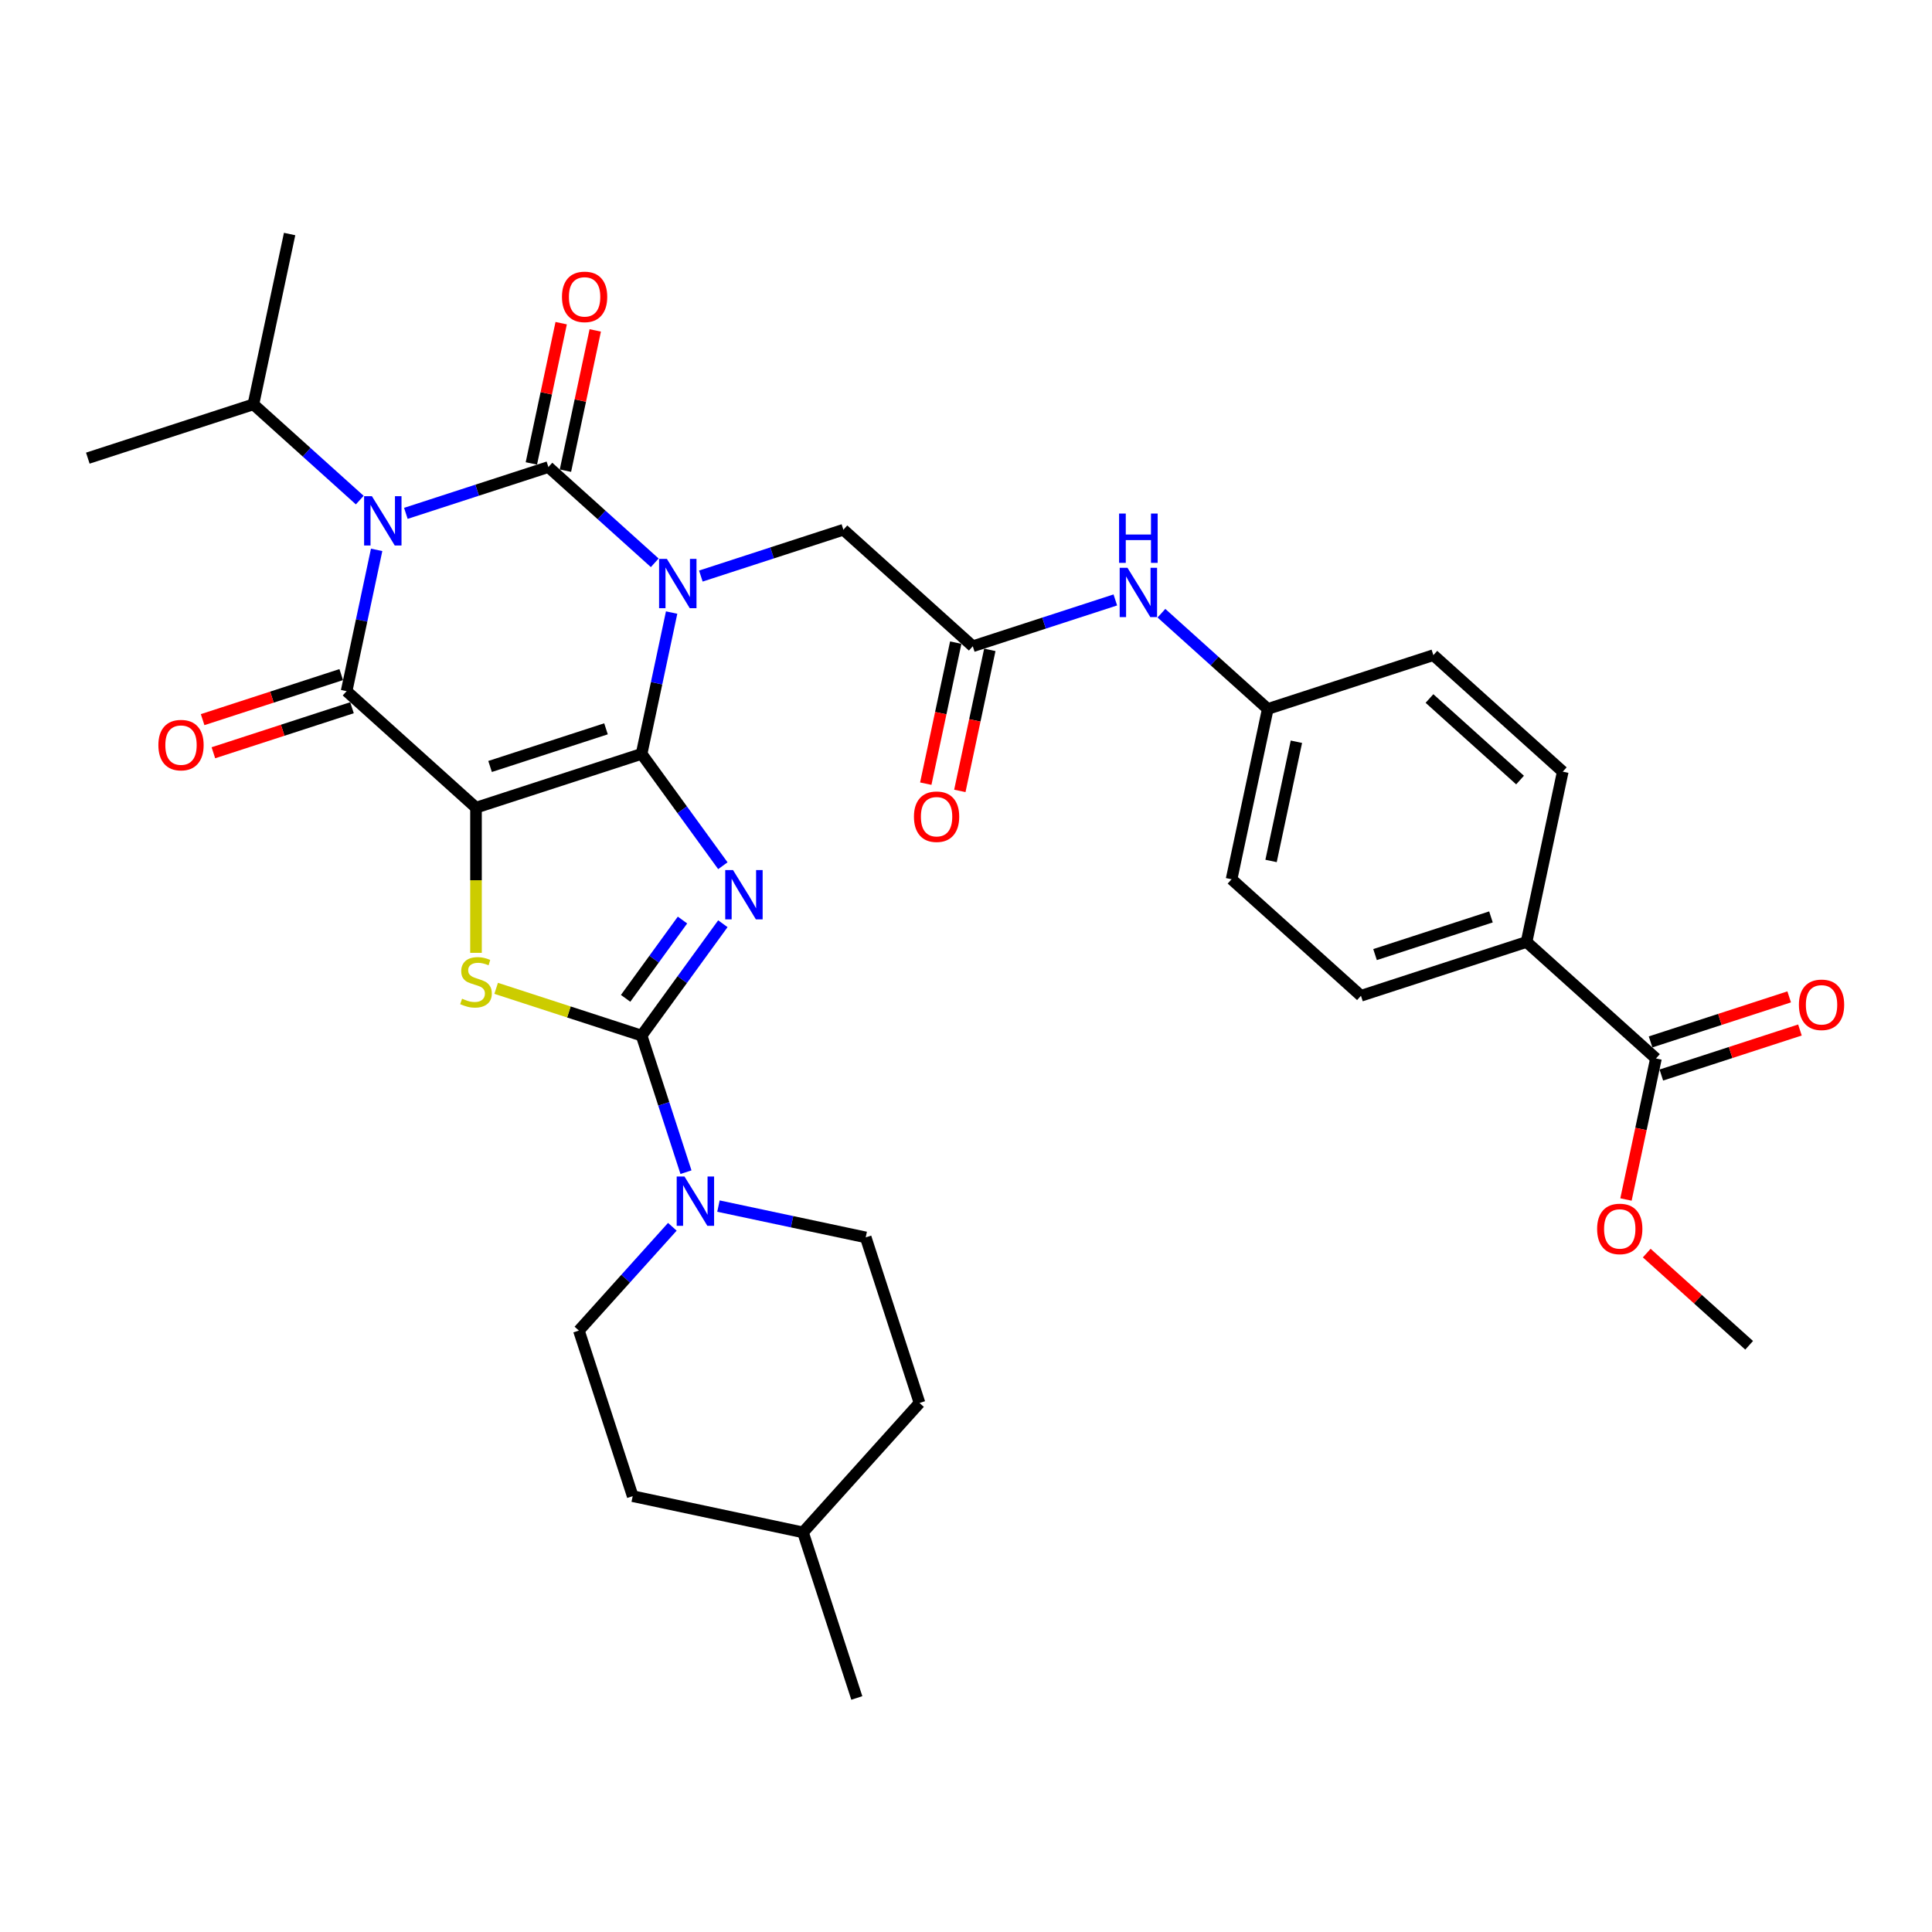 <?xml version='1.0' encoding='iso-8859-1'?>
<svg version='1.1' baseProfile='full'
              xmlns='http://www.w3.org/2000/svg'
                      xmlns:rdkit='http://www.rdkit.org/xml'
                      xmlns:xlink='http://www.w3.org/1999/xlink'
                  xml:space='preserve'
width='1000px' height='1000px' viewBox='0 0 1000 1000'>
<!-- END OF HEADER -->
<rect style='opacity:1.0;fill:#FFFFFF;stroke:none' width='1000' height='1000' x='0' y='0'> </rect>
<path class='bond-0' d='M 332.088,390.198 L 339.861,353.629' style='fill:none;fill-rule:evenodd;stroke:#000000;stroke-width:6px;stroke-linecap:butt;stroke-linejoin:miter;stroke-opacity:1' />
<path class='bond-0' d='M 339.861,353.629 L 347.634,317.06' style='fill:none;fill-rule:evenodd;stroke:#0000FF;stroke-width:6px;stroke-linecap:butt;stroke-linejoin:miter;stroke-opacity:1' />
<path class='bond-1' d='M 332.088,390.198 L 246.376,418.048' style='fill:none;fill-rule:evenodd;stroke:#000000;stroke-width:6px;stroke-linecap:butt;stroke-linejoin:miter;stroke-opacity:1' />
<path class='bond-1' d='M 313.661,377.234 L 253.663,396.728' style='fill:none;fill-rule:evenodd;stroke:#000000;stroke-width:6px;stroke-linecap:butt;stroke-linejoin:miter;stroke-opacity:1' />
<path class='bond-3' d='M 332.088,390.198 L 353.12,419.147' style='fill:none;fill-rule:evenodd;stroke:#000000;stroke-width:6px;stroke-linecap:butt;stroke-linejoin:miter;stroke-opacity:1' />
<path class='bond-3' d='M 353.12,419.147 L 374.152,448.095' style='fill:none;fill-rule:evenodd;stroke:#0000FF;stroke-width:6px;stroke-linecap:butt;stroke-linejoin:miter;stroke-opacity:1' />
<path class='bond-2' d='M 338.893,291.302 L 311.372,266.522' style='fill:none;fill-rule:evenodd;stroke:#0000FF;stroke-width:6px;stroke-linecap:butt;stroke-linejoin:miter;stroke-opacity:1' />
<path class='bond-2' d='M 311.372,266.522 L 283.851,241.742' style='fill:none;fill-rule:evenodd;stroke:#000000;stroke-width:6px;stroke-linecap:butt;stroke-linejoin:miter;stroke-opacity:1' />
<path class='bond-9' d='M 362.758,298.169 L 399.647,286.182' style='fill:none;fill-rule:evenodd;stroke:#0000FF;stroke-width:6px;stroke-linecap:butt;stroke-linejoin:miter;stroke-opacity:1' />
<path class='bond-9' d='M 399.647,286.182 L 436.537,274.196' style='fill:none;fill-rule:evenodd;stroke:#000000;stroke-width:6px;stroke-linecap:butt;stroke-linejoin:miter;stroke-opacity:1' />
<path class='bond-5' d='M 246.376,418.048 L 179.402,357.744' style='fill:none;fill-rule:evenodd;stroke:#000000;stroke-width:6px;stroke-linecap:butt;stroke-linejoin:miter;stroke-opacity:1' />
<path class='bond-7' d='M 246.376,418.048 L 246.376,455.62' style='fill:none;fill-rule:evenodd;stroke:#000000;stroke-width:6px;stroke-linecap:butt;stroke-linejoin:miter;stroke-opacity:1' />
<path class='bond-7' d='M 246.376,455.62 L 246.376,493.192' style='fill:none;fill-rule:evenodd;stroke:#CCCC00;stroke-width:6px;stroke-linecap:butt;stroke-linejoin:miter;stroke-opacity:1' />
<path class='bond-12' d='M 292.667,243.616 L 300.382,207.317' style='fill:none;fill-rule:evenodd;stroke:#000000;stroke-width:6px;stroke-linecap:butt;stroke-linejoin:miter;stroke-opacity:1' />
<path class='bond-12' d='M 300.382,207.317 L 308.098,171.018' style='fill:none;fill-rule:evenodd;stroke:#FF0000;stroke-width:6px;stroke-linecap:butt;stroke-linejoin:miter;stroke-opacity:1' />
<path class='bond-12' d='M 275.036,239.868 L 282.752,203.569' style='fill:none;fill-rule:evenodd;stroke:#000000;stroke-width:6px;stroke-linecap:butt;stroke-linejoin:miter;stroke-opacity:1' />
<path class='bond-12' d='M 282.752,203.569 L 290.467,167.27' style='fill:none;fill-rule:evenodd;stroke:#FF0000;stroke-width:6px;stroke-linecap:butt;stroke-linejoin:miter;stroke-opacity:1' />
<path class='bond-35' d='M 283.851,241.742 L 246.962,253.728' style='fill:none;fill-rule:evenodd;stroke:#000000;stroke-width:6px;stroke-linecap:butt;stroke-linejoin:miter;stroke-opacity:1' />
<path class='bond-35' d='M 246.962,253.728 L 210.072,265.714' style='fill:none;fill-rule:evenodd;stroke:#0000FF;stroke-width:6px;stroke-linecap:butt;stroke-linejoin:miter;stroke-opacity:1' />
<path class='bond-6' d='M 374.152,478.123 L 353.12,507.071' style='fill:none;fill-rule:evenodd;stroke:#0000FF;stroke-width:6px;stroke-linecap:butt;stroke-linejoin:miter;stroke-opacity:1' />
<path class='bond-6' d='M 353.12,507.071 L 332.088,536.02' style='fill:none;fill-rule:evenodd;stroke:#000000;stroke-width:6px;stroke-linecap:butt;stroke-linejoin:miter;stroke-opacity:1' />
<path class='bond-6' d='M 353.26,476.213 L 338.538,496.477' style='fill:none;fill-rule:evenodd;stroke:#0000FF;stroke-width:6px;stroke-linecap:butt;stroke-linejoin:miter;stroke-opacity:1' />
<path class='bond-6' d='M 338.538,496.477 L 323.815,516.741' style='fill:none;fill-rule:evenodd;stroke:#000000;stroke-width:6px;stroke-linecap:butt;stroke-linejoin:miter;stroke-opacity:1' />
<path class='bond-4' d='M 194.949,284.606 L 187.176,321.175' style='fill:none;fill-rule:evenodd;stroke:#0000FF;stroke-width:6px;stroke-linecap:butt;stroke-linejoin:miter;stroke-opacity:1' />
<path class='bond-4' d='M 187.176,321.175 L 179.402,357.744' style='fill:none;fill-rule:evenodd;stroke:#000000;stroke-width:6px;stroke-linecap:butt;stroke-linejoin:miter;stroke-opacity:1' />
<path class='bond-14' d='M 186.208,258.847 L 158.687,234.068' style='fill:none;fill-rule:evenodd;stroke:#0000FF;stroke-width:6px;stroke-linecap:butt;stroke-linejoin:miter;stroke-opacity:1' />
<path class='bond-14' d='M 158.687,234.068 L 131.166,209.288' style='fill:none;fill-rule:evenodd;stroke:#000000;stroke-width:6px;stroke-linecap:butt;stroke-linejoin:miter;stroke-opacity:1' />
<path class='bond-13' d='M 176.618,349.173 L 140.746,360.828' style='fill:none;fill-rule:evenodd;stroke:#000000;stroke-width:6px;stroke-linecap:butt;stroke-linejoin:miter;stroke-opacity:1' />
<path class='bond-13' d='M 140.746,360.828 L 104.875,372.484' style='fill:none;fill-rule:evenodd;stroke:#FF0000;stroke-width:6px;stroke-linecap:butt;stroke-linejoin:miter;stroke-opacity:1' />
<path class='bond-13' d='M 182.187,366.315 L 146.316,377.971' style='fill:none;fill-rule:evenodd;stroke:#000000;stroke-width:6px;stroke-linecap:butt;stroke-linejoin:miter;stroke-opacity:1' />
<path class='bond-13' d='M 146.316,377.971 L 110.445,389.626' style='fill:none;fill-rule:evenodd;stroke:#FF0000;stroke-width:6px;stroke-linecap:butt;stroke-linejoin:miter;stroke-opacity:1' />
<path class='bond-8' d='M 332.088,536.02 L 343.573,571.368' style='fill:none;fill-rule:evenodd;stroke:#000000;stroke-width:6px;stroke-linecap:butt;stroke-linejoin:miter;stroke-opacity:1' />
<path class='bond-8' d='M 343.573,571.368 L 355.059,606.717' style='fill:none;fill-rule:evenodd;stroke:#0000FF;stroke-width:6px;stroke-linecap:butt;stroke-linejoin:miter;stroke-opacity:1' />
<path class='bond-34' d='M 332.088,536.02 L 294.45,523.79' style='fill:none;fill-rule:evenodd;stroke:#000000;stroke-width:6px;stroke-linecap:butt;stroke-linejoin:miter;stroke-opacity:1' />
<path class='bond-34' d='M 294.45,523.79 L 256.813,511.561' style='fill:none;fill-rule:evenodd;stroke:#CCCC00;stroke-width:6px;stroke-linecap:butt;stroke-linejoin:miter;stroke-opacity:1' />
<path class='bond-17' d='M 348.005,634.983 L 323.819,661.844' style='fill:none;fill-rule:evenodd;stroke:#0000FF;stroke-width:6px;stroke-linecap:butt;stroke-linejoin:miter;stroke-opacity:1' />
<path class='bond-17' d='M 323.819,661.844 L 299.634,688.705' style='fill:none;fill-rule:evenodd;stroke:#000000;stroke-width:6px;stroke-linecap:butt;stroke-linejoin:miter;stroke-opacity:1' />
<path class='bond-18' d='M 371.869,624.267 L 409.98,632.368' style='fill:none;fill-rule:evenodd;stroke:#0000FF;stroke-width:6px;stroke-linecap:butt;stroke-linejoin:miter;stroke-opacity:1' />
<path class='bond-18' d='M 409.98,632.368 L 448.09,640.468' style='fill:none;fill-rule:evenodd;stroke:#000000;stroke-width:6px;stroke-linecap:butt;stroke-linejoin:miter;stroke-opacity:1' />
<path class='bond-10' d='M 436.537,274.196 L 503.511,334.5' style='fill:none;fill-rule:evenodd;stroke:#000000;stroke-width:6px;stroke-linecap:butt;stroke-linejoin:miter;stroke-opacity:1' />
<path class='bond-15' d='M 503.511,334.5 L 540.4,322.514' style='fill:none;fill-rule:evenodd;stroke:#000000;stroke-width:6px;stroke-linecap:butt;stroke-linejoin:miter;stroke-opacity:1' />
<path class='bond-15' d='M 540.4,322.514 L 577.29,310.527' style='fill:none;fill-rule:evenodd;stroke:#0000FF;stroke-width:6px;stroke-linecap:butt;stroke-linejoin:miter;stroke-opacity:1' />
<path class='bond-19' d='M 494.695,332.626 L 486.938,369.123' style='fill:none;fill-rule:evenodd;stroke:#000000;stroke-width:6px;stroke-linecap:butt;stroke-linejoin:miter;stroke-opacity:1' />
<path class='bond-19' d='M 486.938,369.123 L 479.18,405.62' style='fill:none;fill-rule:evenodd;stroke:#FF0000;stroke-width:6px;stroke-linecap:butt;stroke-linejoin:miter;stroke-opacity:1' />
<path class='bond-19' d='M 512.326,336.374 L 504.568,372.871' style='fill:none;fill-rule:evenodd;stroke:#000000;stroke-width:6px;stroke-linecap:butt;stroke-linejoin:miter;stroke-opacity:1' />
<path class='bond-19' d='M 504.568,372.871 L 496.811,409.368' style='fill:none;fill-rule:evenodd;stroke:#FF0000;stroke-width:6px;stroke-linecap:butt;stroke-linejoin:miter;stroke-opacity:1' />
<path class='bond-11' d='M 857.118,547.865 L 790.144,487.561' style='fill:none;fill-rule:evenodd;stroke:#000000;stroke-width:6px;stroke-linecap:butt;stroke-linejoin:miter;stroke-opacity:1' />
<path class='bond-20' d='M 859.903,556.436 L 895.774,544.781' style='fill:none;fill-rule:evenodd;stroke:#000000;stroke-width:6px;stroke-linecap:butt;stroke-linejoin:miter;stroke-opacity:1' />
<path class='bond-20' d='M 895.774,544.781 L 931.646,533.126' style='fill:none;fill-rule:evenodd;stroke:#FF0000;stroke-width:6px;stroke-linecap:butt;stroke-linejoin:miter;stroke-opacity:1' />
<path class='bond-20' d='M 854.333,539.294 L 890.204,527.639' style='fill:none;fill-rule:evenodd;stroke:#000000;stroke-width:6px;stroke-linecap:butt;stroke-linejoin:miter;stroke-opacity:1' />
<path class='bond-20' d='M 890.204,527.639 L 926.076,515.983' style='fill:none;fill-rule:evenodd;stroke:#FF0000;stroke-width:6px;stroke-linecap:butt;stroke-linejoin:miter;stroke-opacity:1' />
<path class='bond-24' d='M 857.118,547.865 L 849.36,584.362' style='fill:none;fill-rule:evenodd;stroke:#000000;stroke-width:6px;stroke-linecap:butt;stroke-linejoin:miter;stroke-opacity:1' />
<path class='bond-24' d='M 849.36,584.362 L 841.603,620.859' style='fill:none;fill-rule:evenodd;stroke:#FF0000;stroke-width:6px;stroke-linecap:butt;stroke-linejoin:miter;stroke-opacity:1' />
<path class='bond-30' d='M 131.166,209.288 L 149.903,121.135' style='fill:none;fill-rule:evenodd;stroke:#000000;stroke-width:6px;stroke-linecap:butt;stroke-linejoin:miter;stroke-opacity:1' />
<path class='bond-31' d='M 131.166,209.288 L 45.455,237.137' style='fill:none;fill-rule:evenodd;stroke:#000000;stroke-width:6px;stroke-linecap:butt;stroke-linejoin:miter;stroke-opacity:1' />
<path class='bond-23' d='M 601.154,317.394 L 628.675,342.174' style='fill:none;fill-rule:evenodd;stroke:#0000FF;stroke-width:6px;stroke-linecap:butt;stroke-linejoin:miter;stroke-opacity:1' />
<path class='bond-23' d='M 628.675,342.174 L 656.196,366.954' style='fill:none;fill-rule:evenodd;stroke:#000000;stroke-width:6px;stroke-linecap:butt;stroke-linejoin:miter;stroke-opacity:1' />
<path class='bond-16' d='M 790.144,487.561 L 704.433,515.411' style='fill:none;fill-rule:evenodd;stroke:#000000;stroke-width:6px;stroke-linecap:butt;stroke-linejoin:miter;stroke-opacity:1' />
<path class='bond-16' d='M 771.718,474.596 L 711.72,494.091' style='fill:none;fill-rule:evenodd;stroke:#000000;stroke-width:6px;stroke-linecap:butt;stroke-linejoin:miter;stroke-opacity:1' />
<path class='bond-37' d='M 790.144,487.561 L 808.882,399.408' style='fill:none;fill-rule:evenodd;stroke:#000000;stroke-width:6px;stroke-linecap:butt;stroke-linejoin:miter;stroke-opacity:1' />
<path class='bond-27' d='M 299.634,688.705 L 327.483,774.416' style='fill:none;fill-rule:evenodd;stroke:#000000;stroke-width:6px;stroke-linecap:butt;stroke-linejoin:miter;stroke-opacity:1' />
<path class='bond-28' d='M 448.09,640.468 L 475.94,726.18' style='fill:none;fill-rule:evenodd;stroke:#000000;stroke-width:6px;stroke-linecap:butt;stroke-linejoin:miter;stroke-opacity:1' />
<path class='bond-21' d='M 704.433,515.411 L 637.459,455.107' style='fill:none;fill-rule:evenodd;stroke:#000000;stroke-width:6px;stroke-linecap:butt;stroke-linejoin:miter;stroke-opacity:1' />
<path class='bond-22' d='M 808.882,399.408 L 741.908,339.105' style='fill:none;fill-rule:evenodd;stroke:#000000;stroke-width:6px;stroke-linecap:butt;stroke-linejoin:miter;stroke-opacity:1' />
<path class='bond-22' d='M 786.775,403.758 L 739.893,361.545' style='fill:none;fill-rule:evenodd;stroke:#000000;stroke-width:6px;stroke-linecap:butt;stroke-linejoin:miter;stroke-opacity:1' />
<path class='bond-25' d='M 656.196,366.954 L 741.908,339.105' style='fill:none;fill-rule:evenodd;stroke:#000000;stroke-width:6px;stroke-linecap:butt;stroke-linejoin:miter;stroke-opacity:1' />
<path class='bond-26' d='M 656.196,366.954 L 637.459,455.107' style='fill:none;fill-rule:evenodd;stroke:#000000;stroke-width:6px;stroke-linecap:butt;stroke-linejoin:miter;stroke-opacity:1' />
<path class='bond-26' d='M 671.016,383.925 L 657.9,445.632' style='fill:none;fill-rule:evenodd;stroke:#000000;stroke-width:6px;stroke-linecap:butt;stroke-linejoin:miter;stroke-opacity:1' />
<path class='bond-32' d='M 852.35,648.596 L 878.852,672.459' style='fill:none;fill-rule:evenodd;stroke:#FF0000;stroke-width:6px;stroke-linecap:butt;stroke-linejoin:miter;stroke-opacity:1' />
<path class='bond-32' d='M 878.852,672.459 L 905.355,696.322' style='fill:none;fill-rule:evenodd;stroke:#000000;stroke-width:6px;stroke-linecap:butt;stroke-linejoin:miter;stroke-opacity:1' />
<path class='bond-36' d='M 327.483,774.416 L 415.636,793.154' style='fill:none;fill-rule:evenodd;stroke:#000000;stroke-width:6px;stroke-linecap:butt;stroke-linejoin:miter;stroke-opacity:1' />
<path class='bond-29' d='M 475.94,726.18 L 415.636,793.154' style='fill:none;fill-rule:evenodd;stroke:#000000;stroke-width:6px;stroke-linecap:butt;stroke-linejoin:miter;stroke-opacity:1' />
<path class='bond-33' d='M 415.636,793.154 L 443.485,878.865' style='fill:none;fill-rule:evenodd;stroke:#000000;stroke-width:6px;stroke-linecap:butt;stroke-linejoin:miter;stroke-opacity:1' />
<path  class='atom-1' d='M 345.184 289.284
L 353.547 302.803
Q 354.376 304.136, 355.71 306.552
Q 357.044 308.967, 357.116 309.111
L 357.116 289.284
L 360.505 289.284
L 360.505 314.807
L 357.008 314.807
L 348.032 300.027
Q 346.986 298.296, 345.869 296.314
Q 344.787 294.331, 344.463 293.718
L 344.463 314.807
L 341.146 314.807
L 341.146 289.284
L 345.184 289.284
' fill='#0000FF'/>
<path  class='atom-4' d='M 379.419 450.348
L 387.782 463.866
Q 388.611 465.2, 389.945 467.615
Q 391.279 470.03, 391.351 470.175
L 391.351 450.348
L 394.74 450.348
L 394.74 475.87
L 391.243 475.87
L 382.267 461.09
Q 381.221 459.36, 380.104 457.377
Q 379.022 455.395, 378.698 454.782
L 378.698 475.87
L 375.381 475.87
L 375.381 450.348
L 379.419 450.348
' fill='#0000FF'/>
<path  class='atom-5' d='M 192.498 256.83
L 200.862 270.348
Q 201.691 271.682, 203.025 274.097
Q 204.358 276.513, 204.431 276.657
L 204.431 256.83
L 207.819 256.83
L 207.819 282.353
L 204.322 282.353
L 195.346 267.573
Q 194.301 265.842, 193.183 263.859
Q 192.102 261.877, 191.777 261.264
L 191.777 282.353
L 188.461 282.353
L 188.461 256.83
L 192.498 256.83
' fill='#0000FF'/>
<path  class='atom-8' d='M 239.167 516.93
Q 239.455 517.038, 240.645 517.543
Q 241.834 518.048, 243.132 518.372
Q 244.466 518.66, 245.764 518.66
Q 248.179 518.66, 249.585 517.507
Q 250.991 516.317, 250.991 514.262
Q 250.991 512.857, 250.27 511.991
Q 249.585 511.126, 248.503 510.658
Q 247.422 510.189, 245.619 509.648
Q 243.348 508.963, 241.978 508.314
Q 240.645 507.666, 239.671 506.296
Q 238.734 504.926, 238.734 502.619
Q 238.734 499.41, 240.897 497.428
Q 243.096 495.445, 247.422 495.445
Q 250.378 495.445, 253.73 496.851
L 252.901 499.627
Q 249.837 498.365, 247.53 498.365
Q 245.043 498.365, 243.673 499.41
Q 242.303 500.42, 242.339 502.186
Q 242.339 503.556, 243.024 504.385
Q 243.745 505.214, 244.754 505.683
Q 245.8 506.151, 247.53 506.692
Q 249.837 507.413, 251.207 508.134
Q 252.577 508.855, 253.55 510.333
Q 254.56 511.775, 254.56 514.262
Q 254.56 517.795, 252.18 519.706
Q 249.837 521.58, 245.908 521.58
Q 243.637 521.58, 241.906 521.076
Q 240.212 520.607, 238.193 519.778
L 239.167 516.93
' fill='#CCCC00'/>
<path  class='atom-9' d='M 354.296 608.97
L 362.659 622.488
Q 363.488 623.822, 364.822 626.237
Q 366.156 628.652, 366.228 628.797
L 366.228 608.97
L 369.616 608.97
L 369.616 634.492
L 366.12 634.492
L 357.143 619.712
Q 356.098 617.982, 354.98 615.999
Q 353.899 614.017, 353.575 613.404
L 353.575 634.492
L 350.258 634.492
L 350.258 608.97
L 354.296 608.97
' fill='#0000FF'/>
<path  class='atom-13' d='M 290.873 153.661
Q 290.873 147.533, 293.901 144.108
Q 296.929 140.683, 302.589 140.683
Q 308.249 140.683, 311.277 144.108
Q 314.305 147.533, 314.305 153.661
Q 314.305 159.861, 311.241 163.394
Q 308.176 166.891, 302.589 166.891
Q 296.965 166.891, 293.901 163.394
Q 290.873 159.898, 290.873 153.661
M 302.589 164.007
Q 306.482 164.007, 308.573 161.412
Q 310.7 158.78, 310.7 153.661
Q 310.7 148.65, 308.573 146.127
Q 306.482 143.567, 302.589 143.567
Q 298.696 143.567, 296.569 146.091
Q 294.478 148.614, 294.478 153.661
Q 294.478 158.816, 296.569 161.412
Q 298.696 164.007, 302.589 164.007
' fill='#FF0000'/>
<path  class='atom-14' d='M 81.975 385.666
Q 81.975 379.537, 85.003 376.113
Q 88.031 372.688, 93.691 372.688
Q 99.351 372.688, 102.379 376.113
Q 105.407 379.537, 105.407 385.666
Q 105.407 391.866, 102.343 395.399
Q 99.279 398.896, 93.691 398.896
Q 88.067 398.896, 85.003 395.399
Q 81.975 391.902, 81.975 385.666
M 93.691 396.012
Q 97.584 396.012, 99.675 393.416
Q 101.802 390.785, 101.802 385.666
Q 101.802 380.655, 99.675 378.131
Q 97.584 375.572, 93.691 375.572
Q 89.798 375.572, 87.671 378.095
Q 85.58 380.619, 85.58 385.666
Q 85.58 390.821, 87.671 393.416
Q 89.798 396.012, 93.691 396.012
' fill='#FF0000'/>
<path  class='atom-16' d='M 583.581 293.889
L 591.944 307.408
Q 592.773 308.741, 594.107 311.157
Q 595.441 313.572, 595.513 313.716
L 595.513 293.889
L 598.901 293.889
L 598.901 319.412
L 595.405 319.412
L 586.428 304.632
Q 585.383 302.901, 584.266 300.919
Q 583.184 298.936, 582.86 298.323
L 582.86 319.412
L 579.543 319.412
L 579.543 293.889
L 583.581 293.889
' fill='#0000FF'/>
<path  class='atom-16' d='M 579.237 265.814
L 582.697 265.814
L 582.697 276.665
L 595.747 276.665
L 595.747 265.814
L 599.208 265.814
L 599.208 291.337
L 595.747 291.337
L 595.747 279.549
L 582.697 279.549
L 582.697 291.337
L 579.237 291.337
L 579.237 265.814
' fill='#0000FF'/>
<path  class='atom-20' d='M 473.057 422.725
Q 473.057 416.597, 476.086 413.172
Q 479.114 409.747, 484.773 409.747
Q 490.433 409.747, 493.461 413.172
Q 496.489 416.597, 496.489 422.725
Q 496.489 428.925, 493.425 432.458
Q 490.361 435.955, 484.773 435.955
Q 479.15 435.955, 476.086 432.458
Q 473.057 428.961, 473.057 422.725
M 484.773 433.071
Q 488.667 433.071, 490.757 430.475
Q 492.884 427.844, 492.884 422.725
Q 492.884 417.714, 490.757 415.191
Q 488.667 412.631, 484.773 412.631
Q 480.88 412.631, 478.753 415.155
Q 476.662 417.678, 476.662 422.725
Q 476.662 427.88, 478.753 430.475
Q 480.88 433.071, 484.773 433.071
' fill='#FF0000'/>
<path  class='atom-21' d='M 931.114 520.088
Q 931.114 513.959, 934.142 510.535
Q 937.17 507.11, 942.83 507.11
Q 948.489 507.11, 951.517 510.535
Q 954.545 513.959, 954.545 520.088
Q 954.545 526.288, 951.481 529.821
Q 948.417 533.318, 942.83 533.318
Q 937.206 533.318, 934.142 529.821
Q 931.114 526.324, 931.114 520.088
M 942.83 530.434
Q 946.723 530.434, 948.814 527.838
Q 950.941 525.207, 950.941 520.088
Q 950.941 515.077, 948.814 512.554
Q 946.723 509.994, 942.83 509.994
Q 938.936 509.994, 936.809 512.517
Q 934.719 515.041, 934.719 520.088
Q 934.719 525.243, 936.809 527.838
Q 938.936 530.434, 942.83 530.434
' fill='#FF0000'/>
<path  class='atom-25' d='M 826.665 636.09
Q 826.665 629.962, 829.693 626.537
Q 832.721 623.112, 838.381 623.112
Q 844.04 623.112, 847.068 626.537
Q 850.097 629.962, 850.097 636.09
Q 850.097 642.29, 847.032 645.823
Q 843.968 649.32, 838.381 649.32
Q 832.757 649.32, 829.693 645.823
Q 826.665 642.327, 826.665 636.09
M 838.381 646.436
Q 842.274 646.436, 844.365 643.841
Q 846.492 641.209, 846.492 636.09
Q 846.492 631.079, 844.365 628.556
Q 842.274 625.996, 838.381 625.996
Q 834.487 625.996, 832.36 628.52
Q 830.27 631.043, 830.27 636.09
Q 830.27 641.245, 832.36 643.841
Q 834.487 646.436, 838.381 646.436
' fill='#FF0000'/>
</svg>
